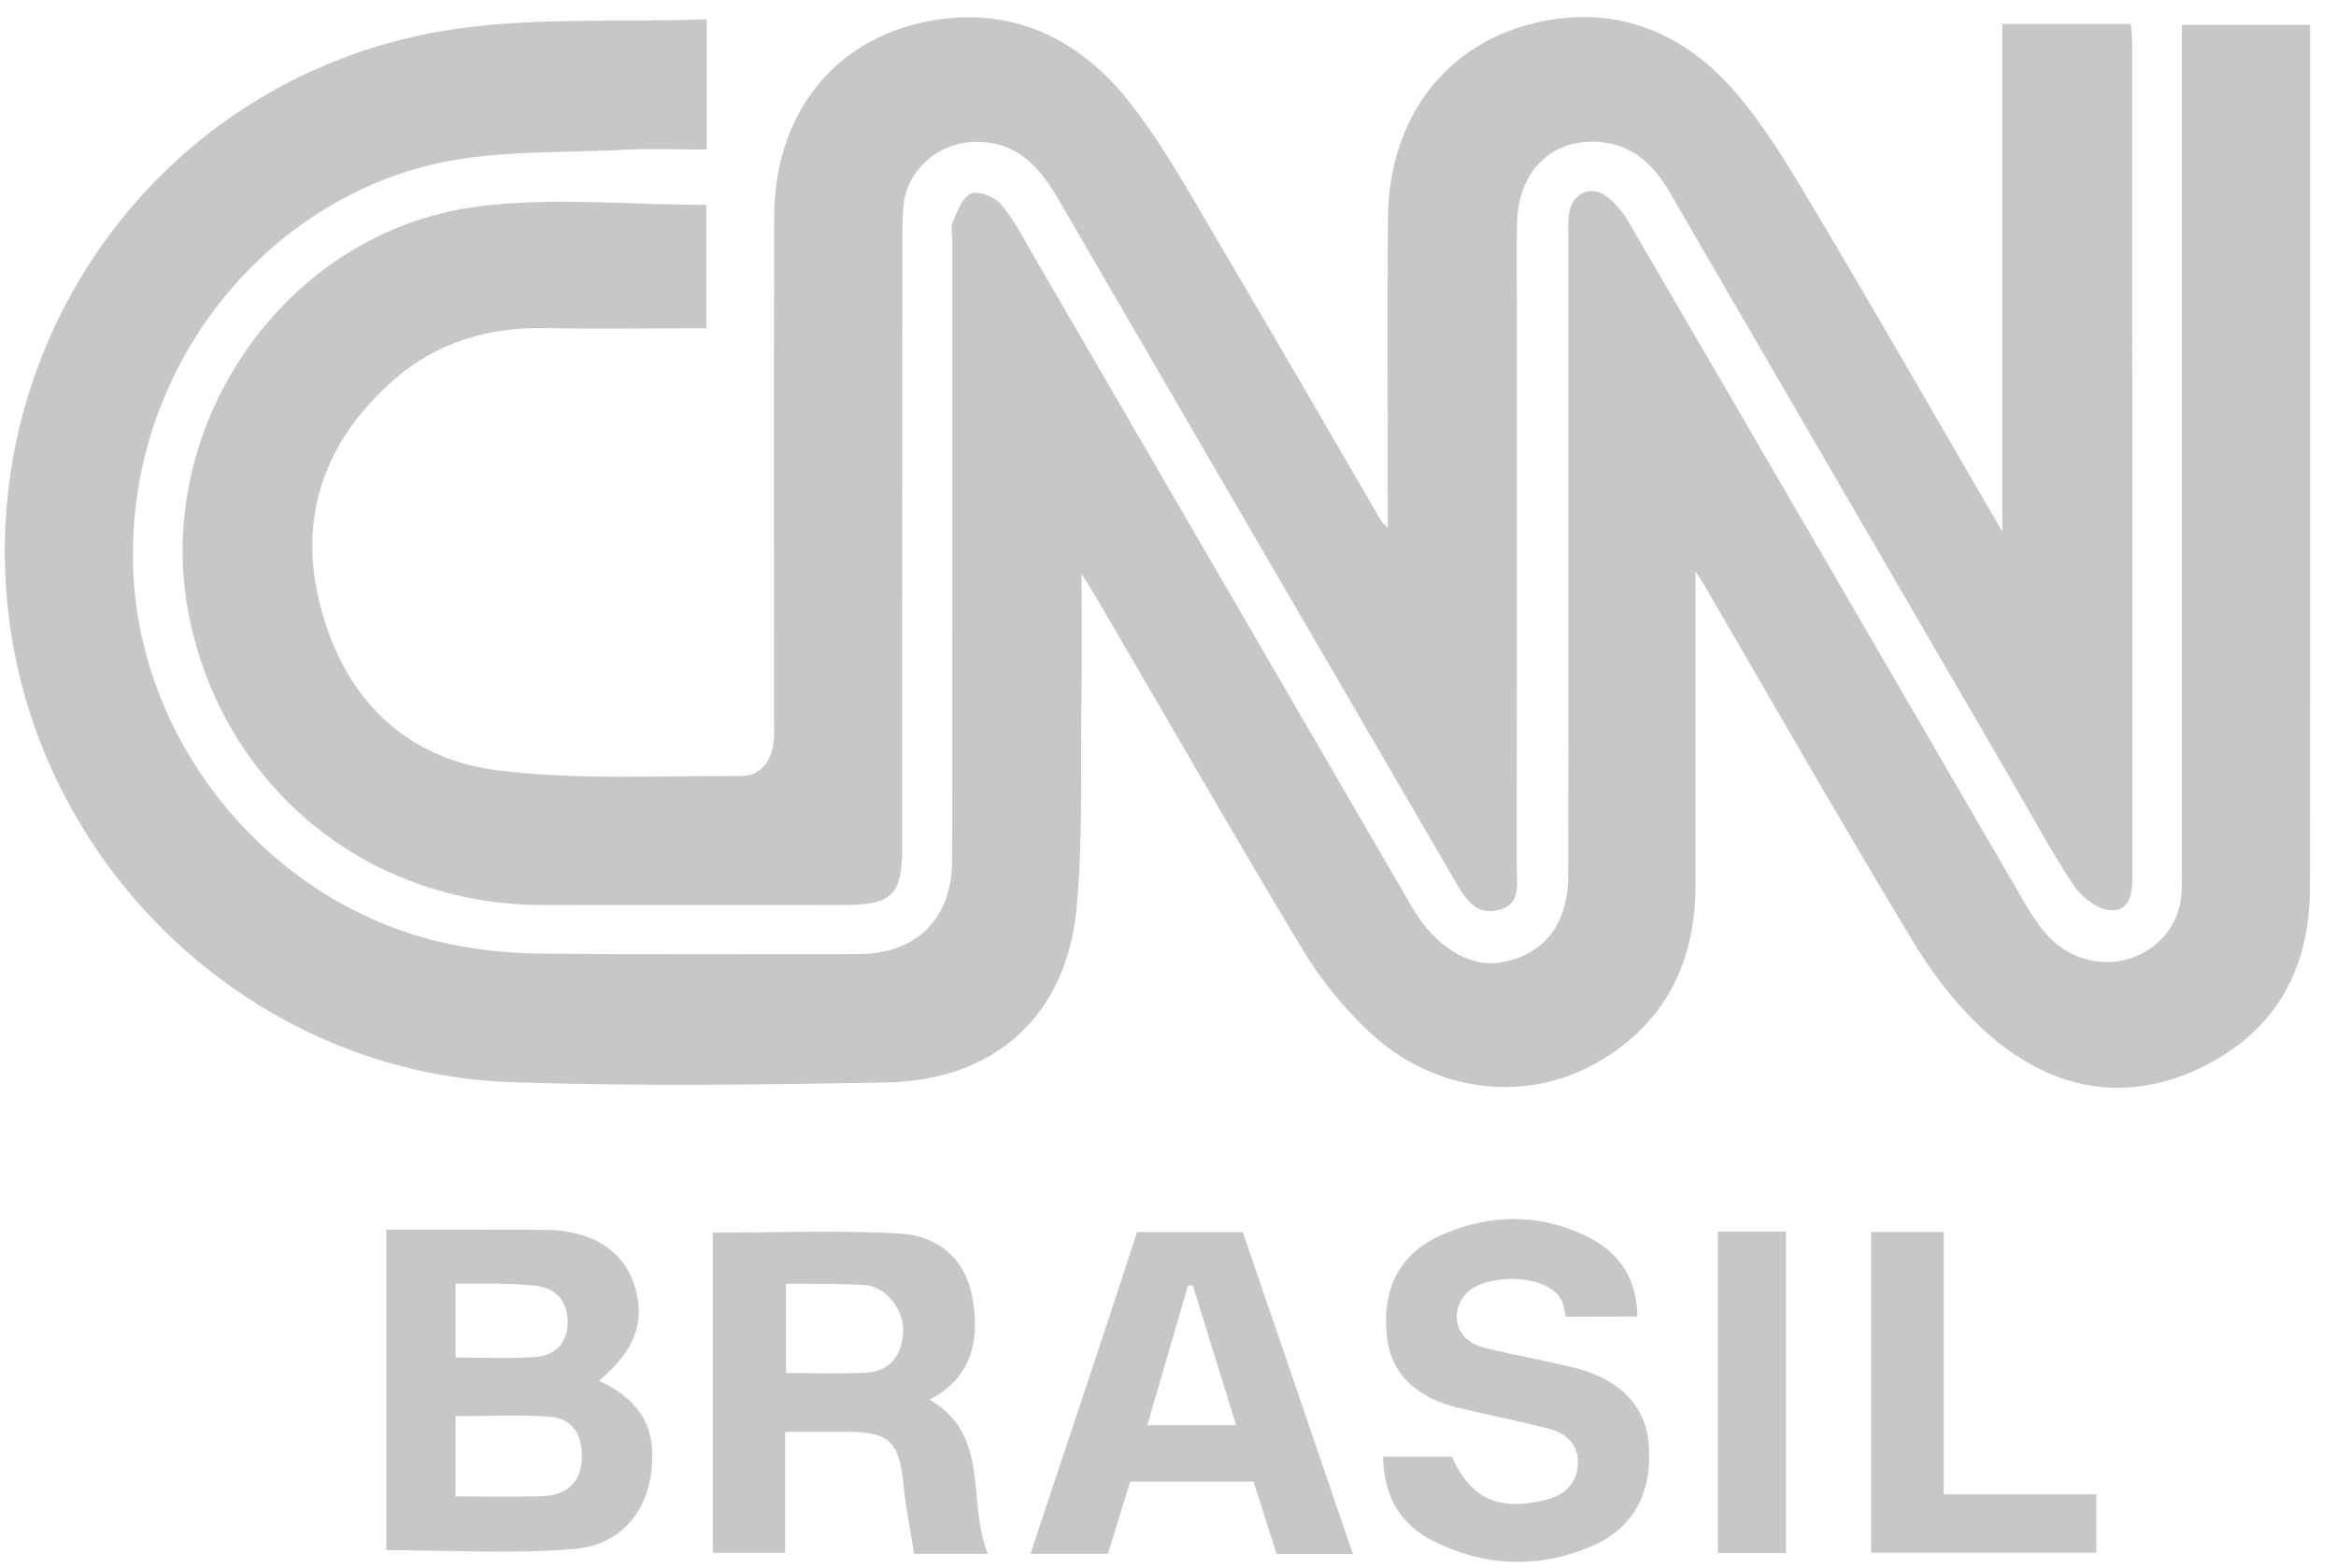 <svg xmlns="http://www.w3.org/2000/svg" width="76" height="51" viewBox="0 0 76 51" fill="none"><path d="M22.99 0.628C22.99 2.159 22.99 3.46 22.99 4.866C22.075 4.866 21.198 4.828 20.327 4.871C18.305 4.981 16.234 4.882 14.277 5.303C8.606 6.539 4.113 11.98 4.332 18.494C4.524 24.236 8.847 29.508 14.623 30.711C15.582 30.908 16.573 31.012 17.554 31.022C21.006 31.061 24.453 31.039 27.905 31.039C29.829 31.039 30.979 29.89 30.979 27.949C30.985 21.25 30.985 14.551 30.985 7.846C30.985 7.633 30.919 7.392 31.001 7.212C31.149 6.873 31.308 6.424 31.588 6.299C31.823 6.195 32.344 6.397 32.547 6.627C32.958 7.102 33.259 7.682 33.577 8.234C37.697 15.327 41.818 22.42 45.939 29.513C46.679 30.787 47.797 31.482 48.816 31.312C50.218 31.077 51.008 30.087 51.019 28.518C51.029 25.98 51.024 23.448 51.024 20.911C51.024 16.509 51.024 12.101 51.024 7.699C51.024 7.431 51.008 7.157 51.057 6.9C51.172 6.282 51.758 6.014 52.262 6.386C52.569 6.616 52.832 6.949 53.024 7.288C57.304 14.627 61.572 21.977 65.841 29.322C66.345 30.191 66.893 30.979 67.967 31.23C69.441 31.575 70.877 30.563 70.975 29.065C70.992 28.797 70.986 28.529 70.986 28.266C70.986 19.401 70.986 10.542 70.986 1.678C70.986 1.415 70.986 1.147 70.986 0.808C72.373 0.808 73.715 0.808 75.156 0.808C75.156 1.125 75.156 1.437 75.156 1.749C75.156 10.799 75.162 19.85 75.151 28.895C75.151 31.558 74.006 33.587 71.578 34.747C69.129 35.917 66.794 35.436 64.794 33.735C63.803 32.887 62.948 31.799 62.268 30.678C59.923 26.806 57.682 22.869 55.402 18.959C55.358 18.882 55.304 18.805 55.161 18.587C55.161 22.114 55.167 25.466 55.161 28.819C55.156 31.329 54.158 33.325 51.934 34.583C49.566 35.917 46.613 35.523 44.531 33.554C43.709 32.778 42.963 31.865 42.383 30.897C40.103 27.107 37.906 23.273 35.675 19.456C35.56 19.259 35.434 19.068 35.188 18.669C35.188 20.189 35.204 21.485 35.182 22.776C35.15 25.04 35.237 27.32 35.023 29.568C34.689 33.057 32.36 35.151 28.826 35.217C24.76 35.288 20.689 35.343 16.628 35.206C8.338 34.916 1.378 28.414 0.304 20.2C-0.885 11.105 5.203 2.58 14.382 1.01C17.165 0.535 20.07 0.737 22.99 0.628Z" fill="#C7C7C7"></path><path d="M22.979 6.665C22.979 7.939 22.979 9.263 22.979 10.679C21.204 10.679 19.472 10.706 17.741 10.674C15.872 10.635 14.179 11.149 12.787 12.38C10.562 14.343 9.669 16.82 10.425 19.724C11.198 22.705 13.16 24.69 16.228 25.067C18.815 25.384 21.456 25.231 24.075 25.247C24.727 25.253 25.083 24.805 25.166 24.176C25.198 23.913 25.182 23.645 25.182 23.377C25.182 17.93 25.171 12.484 25.188 7.037C25.204 3.75 27.089 1.295 30.19 0.693C32.925 0.163 35.16 1.273 36.799 3.389C37.933 4.855 38.832 6.512 39.78 8.114C41.517 11.045 43.221 14.004 44.936 16.946C44.958 16.99 45.002 17.017 45.15 17.176C45.15 16.782 45.15 16.509 45.15 16.235C45.15 13.189 45.128 10.149 45.155 7.102C45.183 3.794 47.095 1.311 50.197 0.688C52.69 0.19 54.816 1.109 56.432 2.968C57.435 4.122 58.23 5.473 59.019 6.796C61.046 10.203 63.025 13.649 65.145 17.296C65.145 11.658 65.145 6.249 65.145 0.781C66.586 0.781 67.934 0.781 69.326 0.781C69.343 1.016 69.37 1.224 69.37 1.426C69.37 10.449 69.37 19.473 69.375 28.501C69.375 29.076 69.299 29.699 68.581 29.601C68.164 29.54 67.688 29.147 67.441 28.769C66.696 27.637 66.055 26.434 65.37 25.264C61.688 18.931 58.005 12.604 54.328 6.266C53.819 5.391 53.156 4.729 52.109 4.625C50.52 4.467 49.402 5.538 49.358 7.228C49.331 8.218 49.353 9.202 49.353 10.192C49.353 16.197 49.353 22.207 49.347 28.212C49.347 28.753 49.501 29.42 48.755 29.606C47.999 29.792 47.665 29.218 47.347 28.676C43.029 21.266 38.717 13.851 34.404 6.435C33.78 5.358 33.002 4.554 31.632 4.62C30.503 4.674 29.533 5.527 29.401 6.643C29.352 7.037 29.358 7.442 29.358 7.841C29.352 14.409 29.352 20.977 29.352 27.544C29.352 29.13 29.029 29.442 27.418 29.442C24.152 29.442 20.891 29.447 17.626 29.442C12.031 29.426 7.428 25.74 6.206 20.304C4.798 14.053 9.165 7.545 15.538 6.72C17.949 6.402 20.437 6.665 22.979 6.665Z" fill="#C7C7C7"></path><path d="M19.483 44.918C20.491 45.389 21.193 46.078 21.22 47.259C21.259 48.943 20.36 50.25 18.678 50.392C16.672 50.562 14.639 50.431 12.568 50.431C12.568 47.035 12.568 43.584 12.568 40.007C13.494 40.007 14.42 40.007 15.341 40.007C16.168 40.007 16.995 39.996 17.828 40.013C19.248 40.04 20.261 40.68 20.617 41.746C21.029 42.944 20.678 43.939 19.483 44.918ZM14.82 48.681C15.828 48.681 16.76 48.708 17.686 48.67C18.448 48.642 18.897 48.2 18.93 47.478C18.963 46.761 18.683 46.154 17.91 46.094C16.891 46.012 15.867 46.072 14.82 46.072C14.82 46.925 14.82 47.746 14.82 48.681ZM14.82 44.164C15.735 44.164 16.584 44.207 17.428 44.147C18.004 44.103 18.42 43.754 18.464 43.125C18.508 42.49 18.223 41.905 17.379 41.823C16.469 41.736 15.812 41.763 14.82 41.763C14.82 42.627 14.82 43.338 14.82 44.164Z" fill="#C7C7C7"></path><path d="M32.141 50.551C31.275 50.551 30.563 50.551 29.741 50.551C29.62 49.78 29.467 49.031 29.39 48.276C29.259 46.925 28.936 46.586 27.61 46.581C26.946 46.575 26.283 46.581 25.544 46.581C25.544 47.921 25.544 49.189 25.544 50.518C24.733 50.518 23.998 50.518 23.193 50.518C23.193 47.056 23.193 43.578 23.193 40.1C25.22 40.1 27.248 40.018 29.259 40.128C30.464 40.193 31.39 40.91 31.626 42.168C31.884 43.535 31.67 44.787 30.245 45.536C32.251 46.696 31.44 48.845 32.141 50.551ZM25.571 44.667C26.481 44.667 27.33 44.7 28.174 44.656C28.919 44.617 29.314 44.142 29.379 43.414C29.451 42.643 28.842 41.834 28.092 41.801C27.215 41.763 26.514 41.763 25.571 41.763C25.571 42.791 25.571 43.666 25.571 44.667Z" fill="#C7C7C7"></path><path d="M53.271 42.829L50.936 42.835C50.936 42.835 50.903 42.589 50.854 42.43C50.498 41.369 48.257 41.418 47.681 42.102C47.133 42.753 47.386 43.617 48.257 43.836C49.238 44.087 50.235 44.251 51.221 44.497C52.712 44.864 53.55 45.755 53.643 47.002C53.758 48.593 53.134 49.753 51.703 50.338C50.016 51.032 48.312 50.961 46.673 50.157C45.566 49.616 45.024 48.692 44.996 47.385C45.747 47.385 46.481 47.385 47.232 47.385C47.84 48.746 48.744 49.178 50.284 48.796C50.882 48.648 51.303 48.282 51.336 47.642C51.369 47.024 50.98 46.636 50.416 46.488C49.44 46.231 48.443 46.039 47.462 45.804C46.026 45.46 45.227 44.645 45.117 43.431C44.969 41.845 45.572 40.74 46.964 40.15C48.514 39.488 50.087 39.477 51.61 40.215C52.635 40.713 53.254 41.533 53.271 42.829Z" fill="#C7C7C7"></path><path d="M41.533 50.551L40.783 48.205H36.766L36.048 50.551H33.528C34.125 48.73 34.755 46.871 35.352 45.066C35.834 43.606 36.52 41.55 36.991 40.084H40.432C41.259 42.496 43.194 48.139 44.016 50.556H41.533V50.551ZM40.218 46.367C39.736 44.809 39.27 43.316 38.81 41.823C38.755 41.823 38.706 41.823 38.651 41.823C38.213 43.316 37.78 44.814 37.325 46.367C38.322 46.367 39.172 46.367 40.218 46.367Z" fill="#C7C7C7"></path><path d="M60.877 50.513C60.877 47.013 60.877 43.578 60.877 40.078C61.638 40.078 62.394 40.078 63.238 40.078C63.238 42.889 63.238 45.7 63.238 48.615C64.931 48.615 66.548 48.615 68.203 48.615C68.203 49.293 68.203 49.867 68.203 50.513C65.786 50.513 63.375 50.513 60.877 50.513Z" fill="#C7C7C7"></path><path d="M58.104 40.068C58.104 43.568 58.104 47.018 58.104 50.524C57.375 50.524 56.668 50.524 55.89 50.524C55.89 47.056 55.89 43.589 55.89 40.068C56.597 40.068 57.304 40.068 58.104 40.068Z" fill="#C7C7C7"></path></svg>